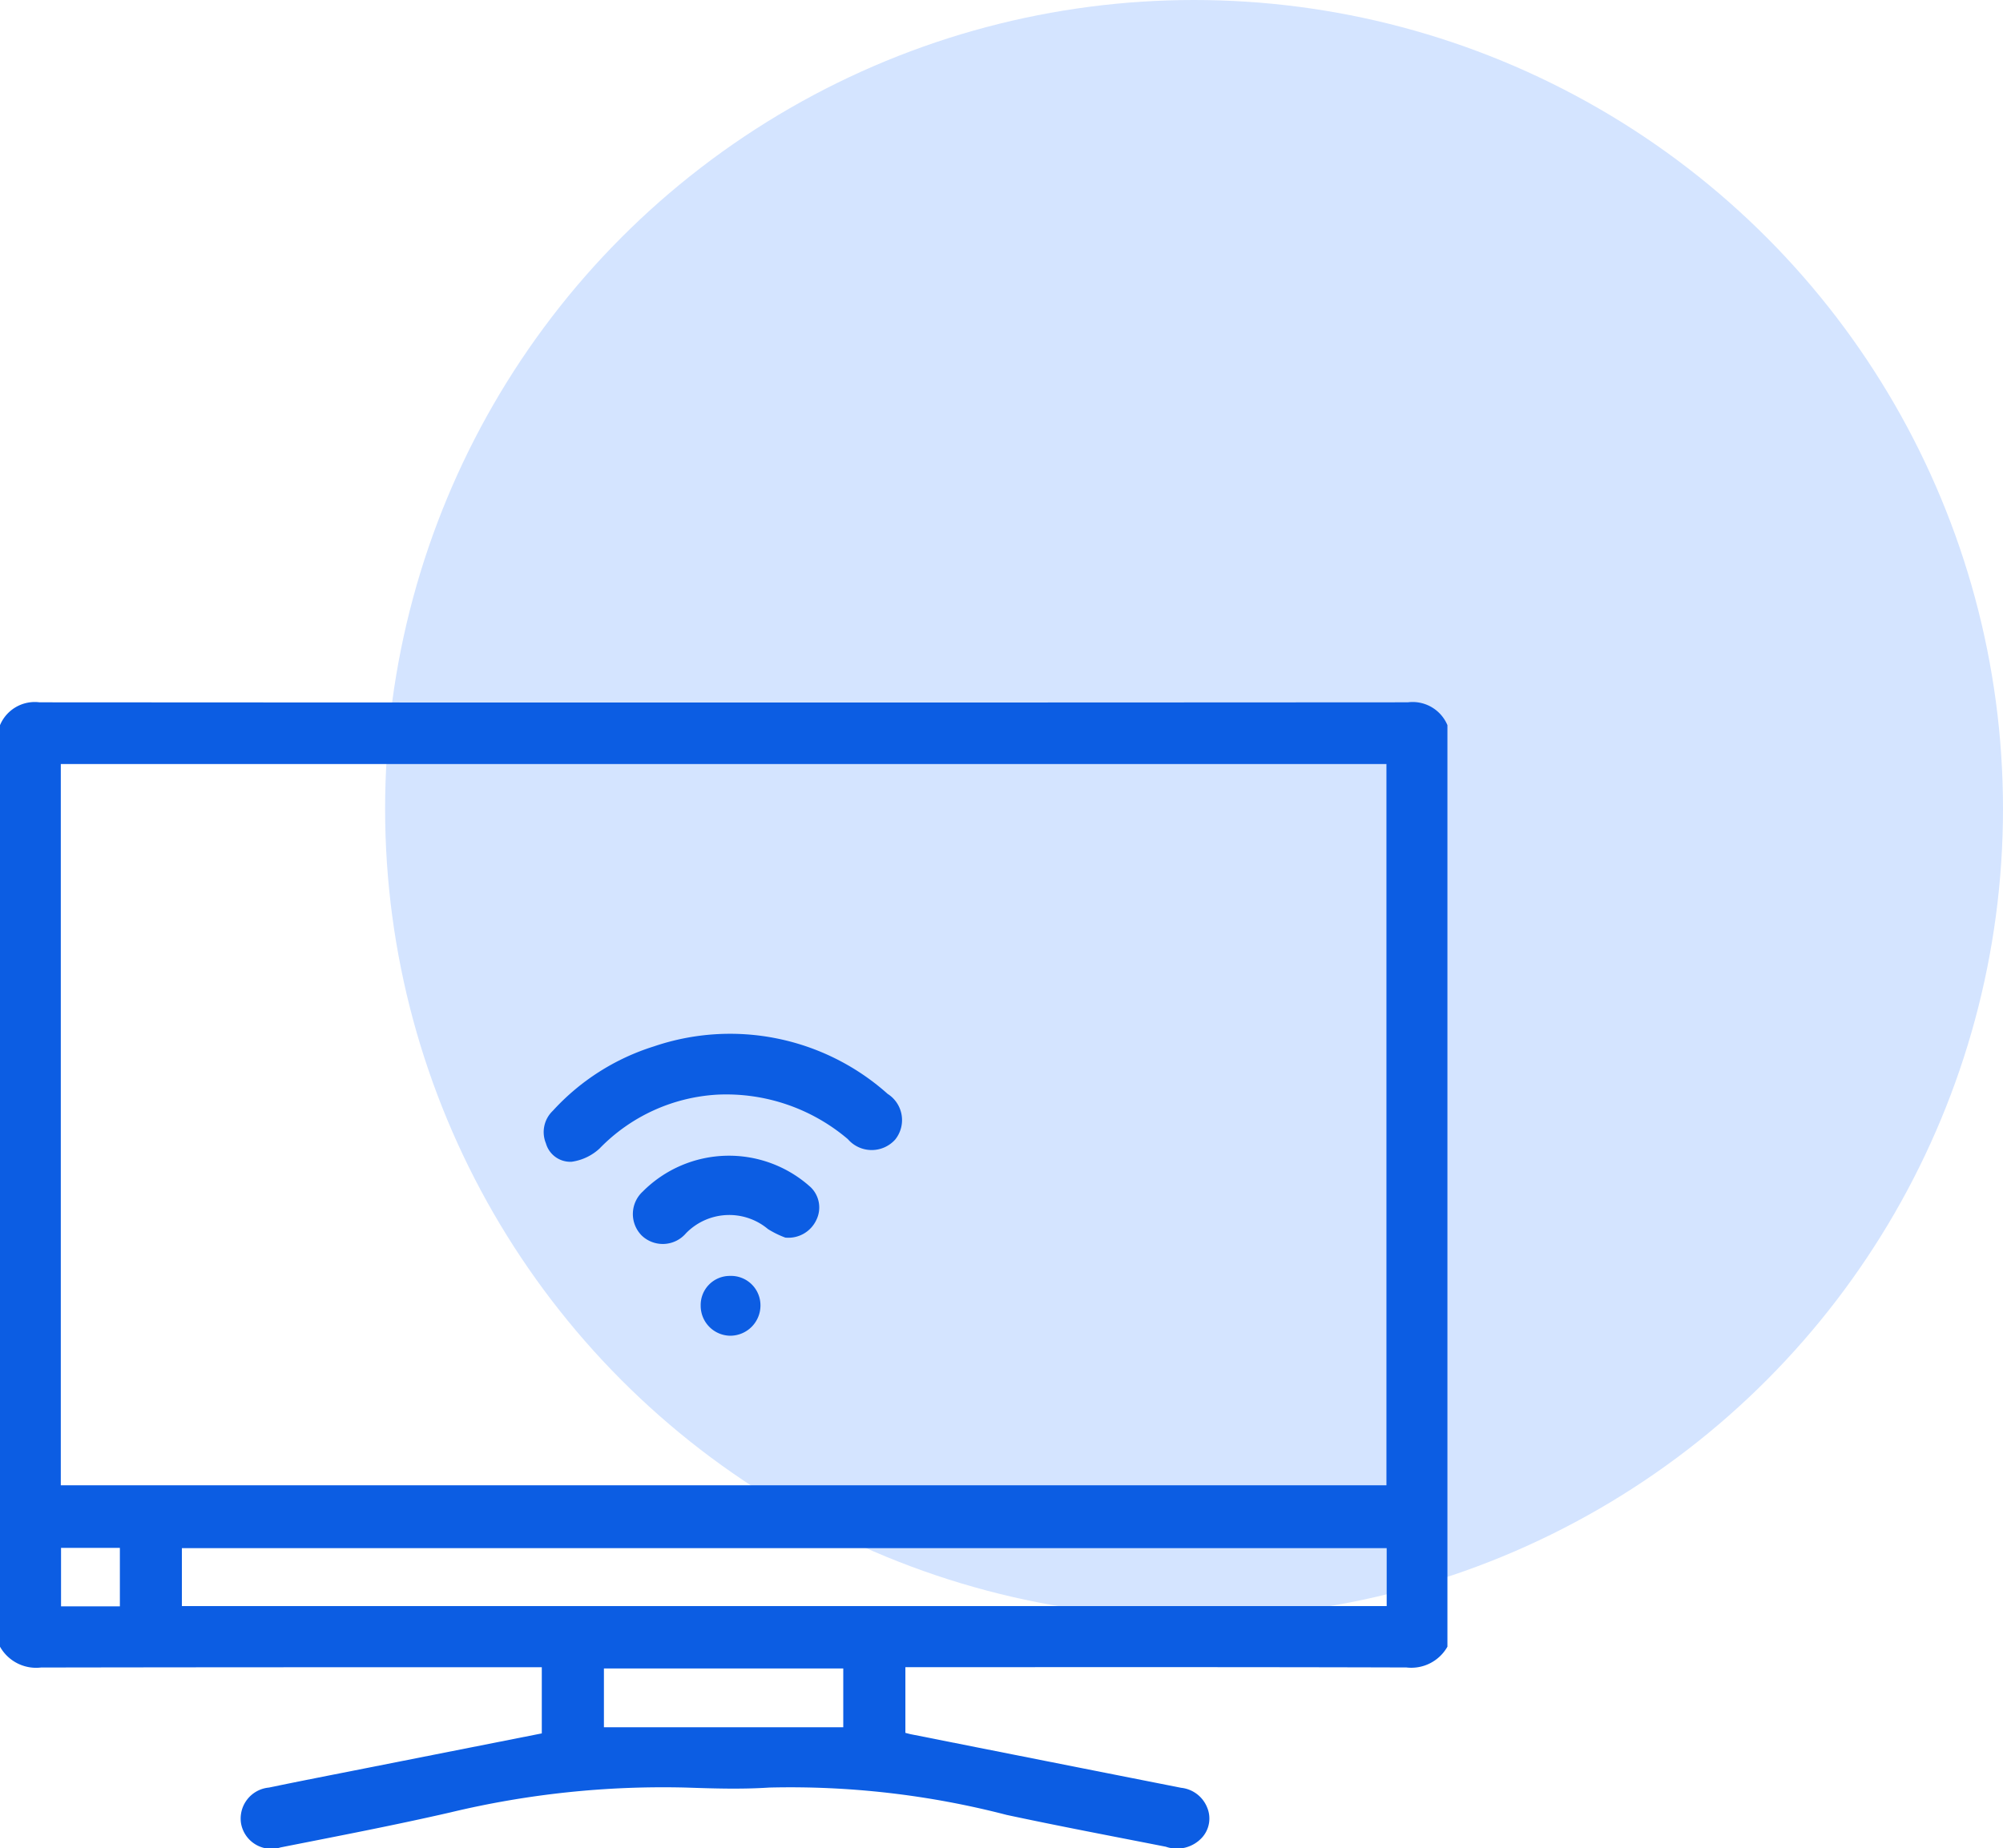 <svg xmlns="http://www.w3.org/2000/svg" width="40.855" height="37.707" viewBox="0 0 40.855 37.707">
  <g id="Group_25494" data-name="Group 25494" transform="translate(-1197.739 -5230.354)">
    <circle id="Ellipse_1601" data-name="Ellipse 1601" cx="16.5" cy="16.5" r="16.5" transform="translate(1205.594 5230.354)" fill="#d4e4ff"/>
    <g id="Group_25468" data-name="Group 25468" transform="translate(-5156.988 8022.974)">
      <path id="Path_32681" data-name="Path 32681" d="M6354.727-2759.026v-18.8a.769.769,0,0,1,.807-.466q13.955.009,27.908,0a.77.77,0,0,1,.808.466v18.8a.847.847,0,0,1-.836.424c-3.286-.01-6.571-.006-9.858-.006h-.362v1.34c.049.012.084.023.121.03q2.752.547,5.505,1.091a.644.644,0,0,1,.526.394.58.58,0,0,1-.1.62.692.692,0,0,1-.74.188c-1.082-.213-2.167-.418-3.246-.649a17.566,17.566,0,0,0-4.843-.558c-.564.037-1.134.019-1.7,0a18.6,18.6,0,0,0-4.8.506c-1.149.264-2.31.486-3.467.715a.628.628,0,0,1-.807-.493.635.635,0,0,1,.57-.728c.658-.137,1.317-.264,1.976-.395l3.589-.71v-1.35h-.359c-3.286,0-6.572,0-9.857.006A.846.846,0,0,1,6354.727-2759.026Zm1.24-3.293h27.039v-14.714h-27.039Zm27.044,1.283h-24.574v1.182h24.574Zm-11.084,3.654v-1.2h-4.882v1.2Zm-14.755-2.467v-1.193h-1.2v1.193Z" fill="#0c5de3"/>
      <path id="Path_32682" data-name="Path 32682" d="M6502.539-2689.11a3.632,3.632,0,0,0-2.4,1.1,1.052,1.052,0,0,1-.569.269.517.517,0,0,1-.524-.376.6.6,0,0,1,.141-.664,4.688,4.688,0,0,1,2.063-1.314,4.825,4.825,0,0,1,4.766.969.634.634,0,0,1,.155.931.643.643,0,0,1-.966-.007A3.829,3.829,0,0,0,6502.539-2689.11Z" transform="translate(-133.184 -81.178)" fill="#0c5de3"/>
      <path id="Path_32683" data-name="Path 32683" d="M6525.725-2656.378a1.951,1.951,0,0,1-.352-.173,1.23,1.23,0,0,0-1.675.087.622.622,0,0,1-.9.045.623.623,0,0,1,.022-.9,2.481,2.481,0,0,1,3.423-.087.576.576,0,0,1,.117.666A.629.629,0,0,1,6525.725-2656.378Z" transform="translate(-154.981 -110.994)" fill="#0c5de3"/>
      <path id="Path_32684" data-name="Path 32684" d="M6540.624-2625.509a.593.593,0,0,1,.593-.607.6.6,0,0,1,.626.606.617.617,0,0,1-.625.614A.61.61,0,0,1,6540.624-2625.509Z" transform="translate(-171.605 -140.474)" fill="#0c5de3"/>
    </g>
  </g>
</svg>
